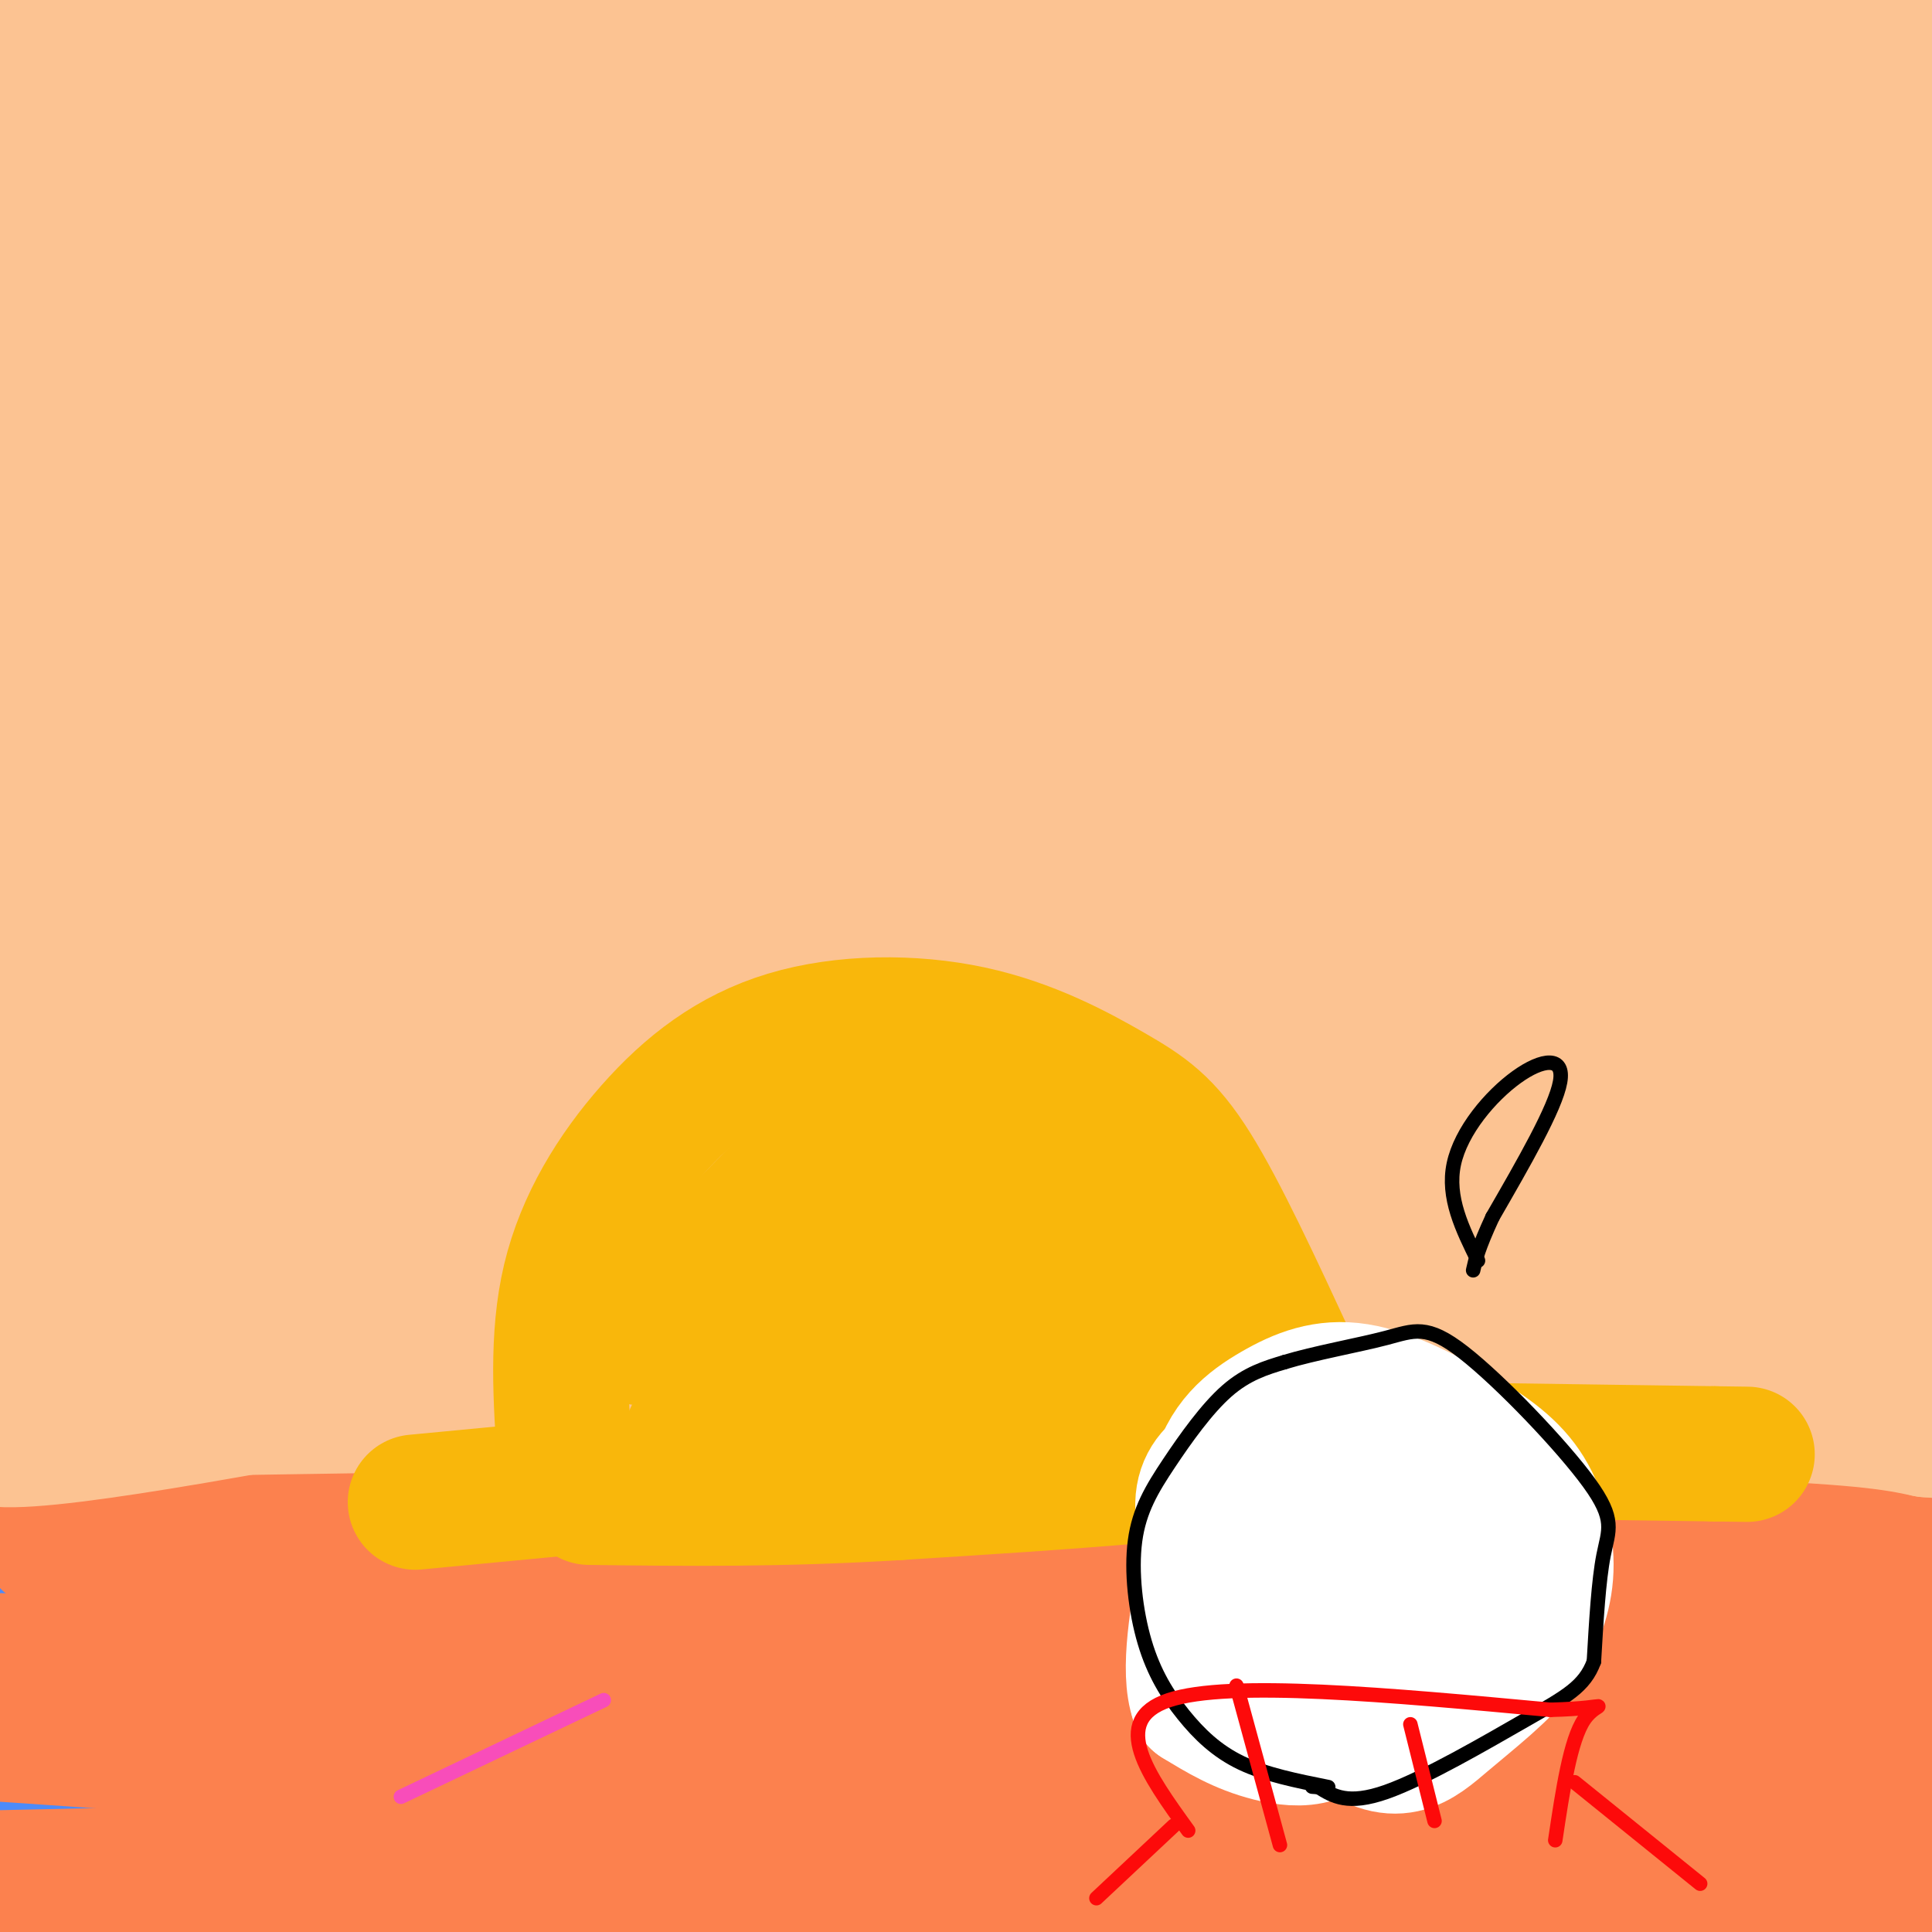 <svg viewBox='0 0 400 400' version='1.1' xmlns='http://www.w3.org/2000/svg' xmlns:xlink='http://www.w3.org/1999/xlink'><rect x="0" y="0" width="400" height="400" fill="#333333" stroke="none"/><g fill='none' stroke='#4D8BF9' stroke-width='28' stroke-linecap='round' stroke-linejoin='round'><path d='M19,325c0.000,0.000 327.000,2.000 327,2'/><path d='M346,327c67.667,1.000 73.333,2.500 79,4'/><path d='M9,323c17.167,-2.667 34.333,-5.333 84,-6c49.667,-0.667 131.833,0.667 214,2'/><path d='M307,319c54.167,1.500 82.583,4.250 111,7'/><path d='M12,322c0.000,0.000 -8.000,71.000 -8,71'/><path d='M4,393c2.753,-0.630 13.635,-37.705 20,-57c6.365,-19.295 8.214,-20.810 8,-13c-0.214,7.810 -2.490,24.946 -3,40c-0.510,15.054 0.745,28.027 2,41'/><path d='M31,404c4.989,-7.632 16.461,-47.211 22,-65c5.539,-17.789 5.145,-13.789 4,-1c-1.145,12.789 -3.041,34.368 -2,49c1.041,14.632 5.021,22.316 9,30'/><path d='M64,417c1.721,-7.295 1.523,-40.533 3,-64c1.477,-23.467 4.628,-37.164 7,-18c2.372,19.164 3.963,71.190 7,81c3.037,9.810 7.518,-22.595 12,-55'/><path d='M93,361c3.180,-17.485 5.131,-33.697 6,-26c0.869,7.697 0.657,39.303 3,50c2.343,10.697 7.241,0.485 13,-14c5.759,-14.485 12.380,-33.242 19,-52'/><path d='M134,319c2.735,21.828 0.073,102.397 3,104c2.927,1.603 11.442,-75.761 15,-100c3.558,-24.239 2.159,4.646 5,24c2.841,19.354 9.920,29.177 17,39'/><path d='M174,386c7.054,12.592 16.190,24.571 19,23c2.810,-1.571 -0.705,-16.692 -3,-34c-2.295,-17.308 -3.370,-36.802 4,-41c7.370,-4.198 23.185,6.901 39,18'/><path d='M233,352c45.978,2.800 141.422,0.800 150,0c8.578,-0.800 -69.711,-0.400 -148,0'/><path d='M235,352c-39.762,0.940 -65.167,3.292 -77,5c-11.833,1.708 -10.095,2.774 -8,4c2.095,1.226 4.548,2.613 7,4'/></g>
<g fill='none' stroke='#FC814E' stroke-width='28' stroke-linecap='round' stroke-linejoin='round'><path d='M8,304c17.444,1.689 34.889,3.378 56,3c21.111,-0.378 45.889,-2.822 71,-3c25.111,-0.178 50.556,1.911 76,4'/><path d='M211,308c44.000,1.167 116.000,2.083 188,3'/><path d='M399,311c31.333,0.500 15.667,0.250 0,0'/><path d='M10,319c0.000,0.000 296.000,18.000 296,18'/><path d='M306,337c64.267,-0.667 76.933,-11.333 81,-2c4.067,9.333 -0.467,38.667 -5,68'/><path d='M382,403c3.400,-11.911 14.400,-75.689 18,-87c3.600,-11.311 -0.200,29.844 -4,71'/><path d='M396,387c-1.333,14.000 -2.667,13.500 -4,13'/><path d='M0,359c80.167,5.500 160.333,11.000 217,13c56.667,2.000 89.833,0.500 123,-1'/><path d='M-12,349c36.000,0.667 72.000,1.333 124,5c52.000,3.667 120.000,10.333 188,17'/><path d='M10,347c-14.917,-2.583 -29.833,-5.167 22,-1c51.833,4.167 170.417,15.083 289,26'/><path d='M37,354c0.000,0.000 215.000,22.000 215,22'/><path d='M7,403c0.000,0.000 236.000,-7.000 236,-7'/><path d='M-10,389c113.333,-2.500 226.667,-5.000 280,-5c53.333,0.000 46.667,2.500 40,5'/><path d='M-7,398c111.356,-1.156 222.711,-2.311 288,-2c65.289,0.311 84.511,2.089 99,4c14.489,1.911 24.244,3.956 34,6'/><path d='M199,349c0.000,0.000 249.000,-7.000 249,-7'/><path d='M119,362c0.000,0.000 304.000,5.000 304,5'/><path d='M124,341c46.381,0.964 92.762,1.929 132,5c39.238,3.071 71.333,8.250 105,10c33.667,1.750 68.905,0.071 84,0c15.095,-0.071 10.048,1.464 5,3'/><path d='M329,372c0.000,0.000 89.000,4.000 89,4'/></g>
<g fill='none' stroke='#FCC392' stroke-width='28' stroke-linecap='round' stroke-linejoin='round'><path d='M14,292c57.089,-0.978 114.178,-1.956 175,-2c60.822,-0.044 125.378,0.844 161,2c35.622,1.156 42.311,2.578 49,4'/><path d='M399,296c11.000,0.833 14.000,0.917 17,1'/><path d='M7,279c-2.556,-3.778 -5.111,-7.556 -7,-43c-1.889,-35.444 -3.111,-102.556 -3,-147c0.111,-44.444 1.556,-66.222 3,-88'/><path d='M7,3c106.889,1.889 213.778,3.778 271,7c57.222,3.222 64.778,7.778 79,9c14.222,1.222 35.111,-0.889 56,-3'/><path d='M413,16c9.333,-0.500 4.667,-0.250 0,0'/><path d='M361,13c-43.494,-3.625 -86.988,-7.250 -78,-9c8.988,-1.750 70.458,-1.625 96,-2c25.542,-0.375 15.155,-1.250 11,4c-4.155,5.250 -2.077,16.625 0,28'/><path d='M390,34c-2.583,25.286 -9.042,74.500 -13,115c-3.958,40.500 -5.417,72.286 -5,92c0.417,19.714 2.708,27.357 5,35'/><path d='M382,274c-6.572,-5.276 -13.144,-10.553 -30,-14c-16.856,-3.447 -43.997,-5.065 -63,-7c-19.003,-1.935 -29.867,-4.189 -81,-5c-51.133,-0.811 -142.536,-0.180 -181,-1c-38.464,-0.820 -23.990,-3.091 -18,-22c5.990,-18.909 3.495,-54.454 1,-90'/><path d='M10,135c3.876,-56.624 13.066,-153.184 19,-122c5.934,31.184 8.611,190.111 26,207c17.389,16.889 49.489,-108.261 70,-170c20.511,-61.739 29.432,-60.068 28,-38c-1.432,22.068 -13.216,64.534 -25,107'/><path d='M128,119c-20.734,57.831 -60.070,148.908 -29,127c31.070,-21.908 132.544,-156.800 154,-170c21.456,-13.200 -37.108,95.292 -45,130c-7.892,34.708 34.888,-4.369 73,-43c38.112,-38.631 71.556,-76.815 105,-115'/><path d='M386,48c5.239,25.638 -34.163,147.233 -66,193c-31.837,45.767 -56.110,15.707 -53,-34c3.110,-49.707 33.603,-119.059 39,-150c5.397,-30.941 -14.301,-23.470 -34,-16'/><path d='M272,41c-35.213,32.455 -106.245,121.591 -128,111c-21.755,-10.591 5.767,-120.911 -12,-136c-17.767,-15.089 -80.822,65.053 -112,87c-31.178,21.947 -30.479,-14.301 -4,-37c26.479,-22.699 78.740,-31.850 131,-41'/><path d='M147,25c41.265,-2.658 78.929,11.196 80,27c1.071,15.804 -34.451,33.558 -91,26c-56.549,-7.558 -134.127,-40.428 -92,-45c42.127,-4.572 203.957,19.154 265,24c61.043,4.846 21.298,-9.187 -26,-16c-47.298,-6.813 -102.149,-6.407 -157,-6'/><path d='M126,35c-77.992,-6.970 -194.472,-21.394 -134,-23c60.472,-1.606 297.896,9.606 347,18c49.104,8.394 -90.113,13.970 -171,25c-80.887,11.030 -103.443,27.515 -126,44'/><path d='M42,99c-25.790,10.568 -27.264,14.989 -23,18c4.264,3.011 14.267,4.611 78,-16c63.733,-20.611 181.196,-63.432 194,-70c12.804,-6.568 -79.053,23.116 -142,38c-62.947,14.884 -96.985,14.967 -113,11c-16.015,-3.967 -14.008,-11.983 -12,-20'/><path d='M24,60c31.193,-23.834 115.176,-73.420 128,-55c12.824,18.420 -45.511,104.844 -78,141c-32.489,36.156 -39.132,22.042 -17,-23c22.132,-45.042 73.038,-121.012 72,-111c-1.038,10.012 -54.019,106.006 -107,202'/><path d='M22,214c-7.195,-13.518 28.319,-148.314 32,-156c3.681,-7.686 -24.470,111.738 -36,162c-11.530,50.262 -6.437,31.360 -1,27c5.437,-4.360 11.219,5.820 17,16'/><path d='M34,263c9.957,4.354 26.349,7.239 33,9c6.651,1.761 3.560,2.397 61,6c57.440,3.603 175.411,10.172 241,12c65.589,1.828 78.794,-1.086 92,-4'/><path d='M461,286c15.167,-0.833 7.083,-0.917 -1,-1'/><path d='M387,289c0.644,-66.556 1.289,-133.111 4,-180c2.711,-46.889 7.489,-74.111 9,-75c1.511,-0.889 -0.244,24.556 -2,50'/><path d='M398,84c-0.333,8.333 -0.167,4.167 0,0'/><path d='M352,272c-62.167,-4.000 -124.333,-8.000 -182,-9c-57.667,-1.000 -110.833,1.000 -164,3'/><path d='M6,266c-23.190,2.071 0.833,5.750 2,13c1.167,7.250 -20.524,18.071 -8,19c12.524,0.929 59.262,-8.036 106,-17'/><path d='M46,242c7.754,-36.046 15.509,-72.091 16,-76c0.491,-3.909 -6.280,24.320 -15,49c-8.720,24.680 -19.389,45.811 -18,41c1.389,-4.811 14.835,-35.565 29,-62c14.165,-26.435 29.047,-48.553 35,-49c5.953,-0.447 2.976,20.776 0,42'/><path d='M93,187c-10.540,23.031 -36.891,59.608 -19,36c17.891,-23.608 80.022,-107.400 88,-108c7.978,-0.600 -38.198,81.992 -62,119c-23.802,37.008 -25.229,28.431 -10,-6c15.229,-34.431 47.115,-94.715 79,-155'/><path d='M169,73c26.668,-38.472 53.838,-57.152 44,-24c-9.838,33.152 -56.683,118.138 -66,131c-9.317,12.862 18.894,-46.398 48,-88c29.106,-41.602 59.105,-65.547 59,-48c-0.105,17.547 -30.316,76.585 -53,114c-22.684,37.415 -37.842,53.208 -53,69'/><path d='M148,227c-0.904,-9.561 23.335,-67.962 60,-123c36.665,-55.038 85.756,-106.711 61,-76c-24.756,30.711 -123.357,143.807 -147,158c-23.643,14.193 27.674,-70.516 60,-107c32.326,-36.484 45.663,-24.742 59,-13'/><path d='M241,66c-2.473,26.612 -38.157,99.643 -70,146c-31.843,46.357 -59.845,66.040 -13,19c46.845,-47.040 168.536,-160.805 210,-194c41.464,-33.195 2.702,14.178 -41,69c-43.702,54.822 -92.343,117.092 -119,145c-26.657,27.908 -31.328,21.454 -36,15'/><path d='M172,266c4.429,-25.390 33.500,-96.364 74,-153c40.500,-56.636 92.429,-98.934 75,-63c-17.429,35.934 -104.214,150.098 -137,179c-32.786,28.902 -11.571,-27.459 13,-71c24.571,-43.541 52.500,-74.261 72,-93c19.500,-18.739 30.571,-25.497 23,-6c-7.571,19.497 -33.786,65.248 -60,111'/><path d='M232,170c-24.520,34.062 -55.819,63.718 -86,79c-30.181,15.282 -59.244,16.189 -16,-13c43.244,-29.189 158.797,-88.474 195,-98c36.203,-9.526 -6.942,30.707 -34,56c-27.058,25.293 -38.029,35.647 -49,46'/><path d='M242,240c-7.470,-3.824 -1.645,-36.385 27,-78c28.645,-41.615 80.109,-92.284 82,-70c1.891,22.284 -45.792,117.519 -65,152c-19.208,34.481 -9.941,8.206 10,-29c19.941,-37.206 50.554,-85.345 68,-106c17.446,-20.655 21.723,-13.828 26,-7'/><path d='M390,102c-7.784,22.368 -40.243,81.786 -63,119c-22.757,37.214 -35.811,52.222 -21,21c14.811,-31.222 57.488,-108.675 69,-116c11.512,-7.325 -8.139,55.479 -18,84c-9.861,28.521 -9.930,22.761 -10,17'/><path d='M347,227c-3.571,5.095 -7.500,9.333 -5,1c2.500,-8.333 11.429,-29.238 20,-35c8.571,-5.762 16.786,3.619 25,13'/><path d='M365,243c-29.317,-1.380 -58.635,-2.759 -69,-16c-10.365,-13.241 -1.778,-38.343 8,-56c9.778,-17.657 20.748,-27.869 11,-8c-9.748,19.869 -40.214,69.820 -54,76c-13.786,6.180 -10.893,-31.410 -8,-69'/><path d='M253,170c-0.333,-11.333 2.833,-5.167 6,1'/><path d='M267,225c-21.711,10.267 -43.422,20.533 -46,15c-2.578,-5.533 13.978,-26.867 16,-29c2.022,-2.133 -10.489,14.933 -23,32'/></g>
<g fill='none' stroke='#F9B70B' stroke-width='28' stroke-linecap='round' stroke-linejoin='round'><path d='M117,303c-0.906,-13.097 -1.812,-26.194 1,-38c2.812,-11.806 9.344,-22.322 17,-31c7.656,-8.678 16.438,-15.519 28,-19c11.562,-3.481 25.903,-3.603 38,-1c12.097,2.603 21.949,7.932 29,12c7.051,4.068 11.300,6.877 17,16c5.700,9.123 12.850,24.562 20,40'/><path d='M267,282c6.978,10.089 14.422,15.311 1,19c-13.422,3.689 -47.711,5.844 -82,8'/><path d='M186,309c-24.333,1.500 -44.167,1.250 -64,1'/><path d='M133,277c19.221,-20.827 38.442,-41.654 50,-49c11.558,-7.346 15.453,-1.212 22,5c6.547,6.212 15.744,12.500 23,22c7.256,9.500 12.569,22.212 15,28c2.431,5.788 1.980,4.654 1,5c-0.980,0.346 -2.490,2.173 -4,4'/><path d='M240,292c-19.152,3.407 -65.030,9.923 -81,0c-15.970,-9.923 -2.030,-36.287 14,-42c16.030,-5.713 34.152,9.225 42,18c7.848,8.775 5.424,11.388 3,14'/><path d='M218,282c-4.018,5.423 -15.561,11.979 -28,16c-12.439,4.021 -25.772,5.506 -29,-3c-3.228,-8.506 3.649,-27.002 12,-35c8.351,-7.998 18.175,-5.499 28,-3'/><path d='M211,286c-11.121,5.206 -22.241,10.411 -37,15c-14.759,4.589 -33.156,8.561 -32,0c1.156,-8.561 21.867,-29.656 33,-37c11.133,-7.344 12.690,-0.939 14,5c1.310,5.939 2.374,11.411 0,13c-2.374,1.589 -8.187,-0.706 -14,-3'/><path d='M175,279c-1.167,-2.000 2.917,-5.500 7,-9'/><path d='M285,300c0.000,0.000 70.000,1.000 70,1'/><path d='M355,301c11.667,0.167 5.833,0.083 0,0'/><path d='M128,307c0.000,0.000 -42.000,4.000 -42,4'/></g>
<g fill='none' stroke='#FFFFFF' stroke-width='28' stroke-linecap='round' stroke-linejoin='round'><path d='M253,340c-1.409,-12.425 -2.818,-24.850 -1,-33c1.818,-8.150 6.862,-12.024 12,-15c5.138,-2.976 10.368,-5.054 17,-4c6.632,1.054 14.664,5.241 21,9c6.336,3.759 10.975,7.089 14,12c3.025,4.911 4.436,11.403 4,17c-0.436,5.597 -2.718,10.298 -5,15'/><path d='M315,341c-3.686,5.073 -10.401,10.254 -16,15c-5.599,4.746 -10.083,9.056 -20,1c-9.917,-8.056 -25.266,-28.479 -29,-40c-3.734,-11.521 4.149,-14.140 11,-17c6.851,-2.860 12.672,-5.960 18,-6c5.328,-0.040 10.164,2.980 15,6'/><path d='M294,300c6.879,4.769 16.576,13.691 16,26c-0.576,12.309 -11.424,28.006 -17,22c-5.576,-6.006 -5.879,-33.716 -5,-44c0.879,-10.284 2.939,-3.142 5,4'/><path d='M299,328c-4.127,8.338 -8.254,16.677 -13,18c-4.746,1.323 -10.112,-4.369 -13,-13c-2.888,-8.631 -3.300,-20.200 -1,-16c2.300,4.200 7.312,24.169 6,34c-1.312,9.831 -8.946,9.523 -15,8c-6.054,-1.523 -10.527,-4.262 -15,-7'/><path d='M248,352c-2.167,-6.000 -0.083,-17.500 2,-29'/></g>
<g fill='none' stroke='#000000' stroke-width='3' stroke-linecap='round' stroke-linejoin='round'><path d='M275,370c-6.465,-1.292 -12.931,-2.584 -18,-5c-5.069,-2.416 -8.742,-5.955 -12,-10c-3.258,-4.045 -6.102,-8.595 -8,-15c-1.898,-6.405 -2.849,-14.665 -2,-21c0.849,-6.335 3.498,-10.744 7,-16c3.502,-5.256 7.858,-11.359 12,-15c4.142,-3.641 8.071,-4.821 12,-6'/><path d='M266,282c6.050,-1.850 15.174,-3.474 21,-5c5.826,-1.526 8.356,-2.956 16,3c7.644,5.956 20.404,19.296 26,27c5.596,7.704 4.027,9.773 3,15c-1.027,5.227 -1.514,13.614 -2,22'/><path d='M330,344c-1.917,5.214 -5.708,7.250 -14,12c-8.292,4.750 -21.083,12.214 -29,15c-7.917,2.786 -10.958,0.893 -14,-1'/><path d='M273,370c-2.333,-0.167 -1.167,-0.083 0,0'/></g>
<g fill='none' stroke='#FD0A0A' stroke-width='3' stroke-linecap='round' stroke-linejoin='round'><path d='M246,379c-8.250,-11.417 -16.500,-22.833 -4,-27c12.500,-4.167 45.750,-1.083 79,2'/><path d='M321,354c14.111,-0.356 9.889,-2.244 7,2c-2.889,4.244 -4.444,14.622 -6,25'/><path d='M256,349c0.000,0.000 9.000,33.000 9,33'/><path d='M292,357c0.000,0.000 5.000,20.000 5,20'/><path d='M243,378c0.000,0.000 -16.000,15.000 -16,15'/><path d='M326,369c0.000,0.000 26.000,21.000 26,21'/></g>
<g fill='none' stroke='#000000' stroke-width='3' stroke-linecap='round' stroke-linejoin='round'><path d='M306,261c-3.232,-6.554 -6.464,-13.107 -5,-20c1.464,-6.893 7.625,-14.125 13,-18c5.375,-3.875 9.964,-4.393 9,1c-0.964,5.393 -7.482,16.696 -14,28'/><path d='M309,252c-3.000,6.500 -3.500,8.750 -4,11'/></g>
<g fill='none' stroke='#F84DBA' stroke-width='3' stroke-linecap='round' stroke-linejoin='round'><path d='M125,352c0.000,0.000 -42.000,20.000 -42,20'/></g>
</svg>